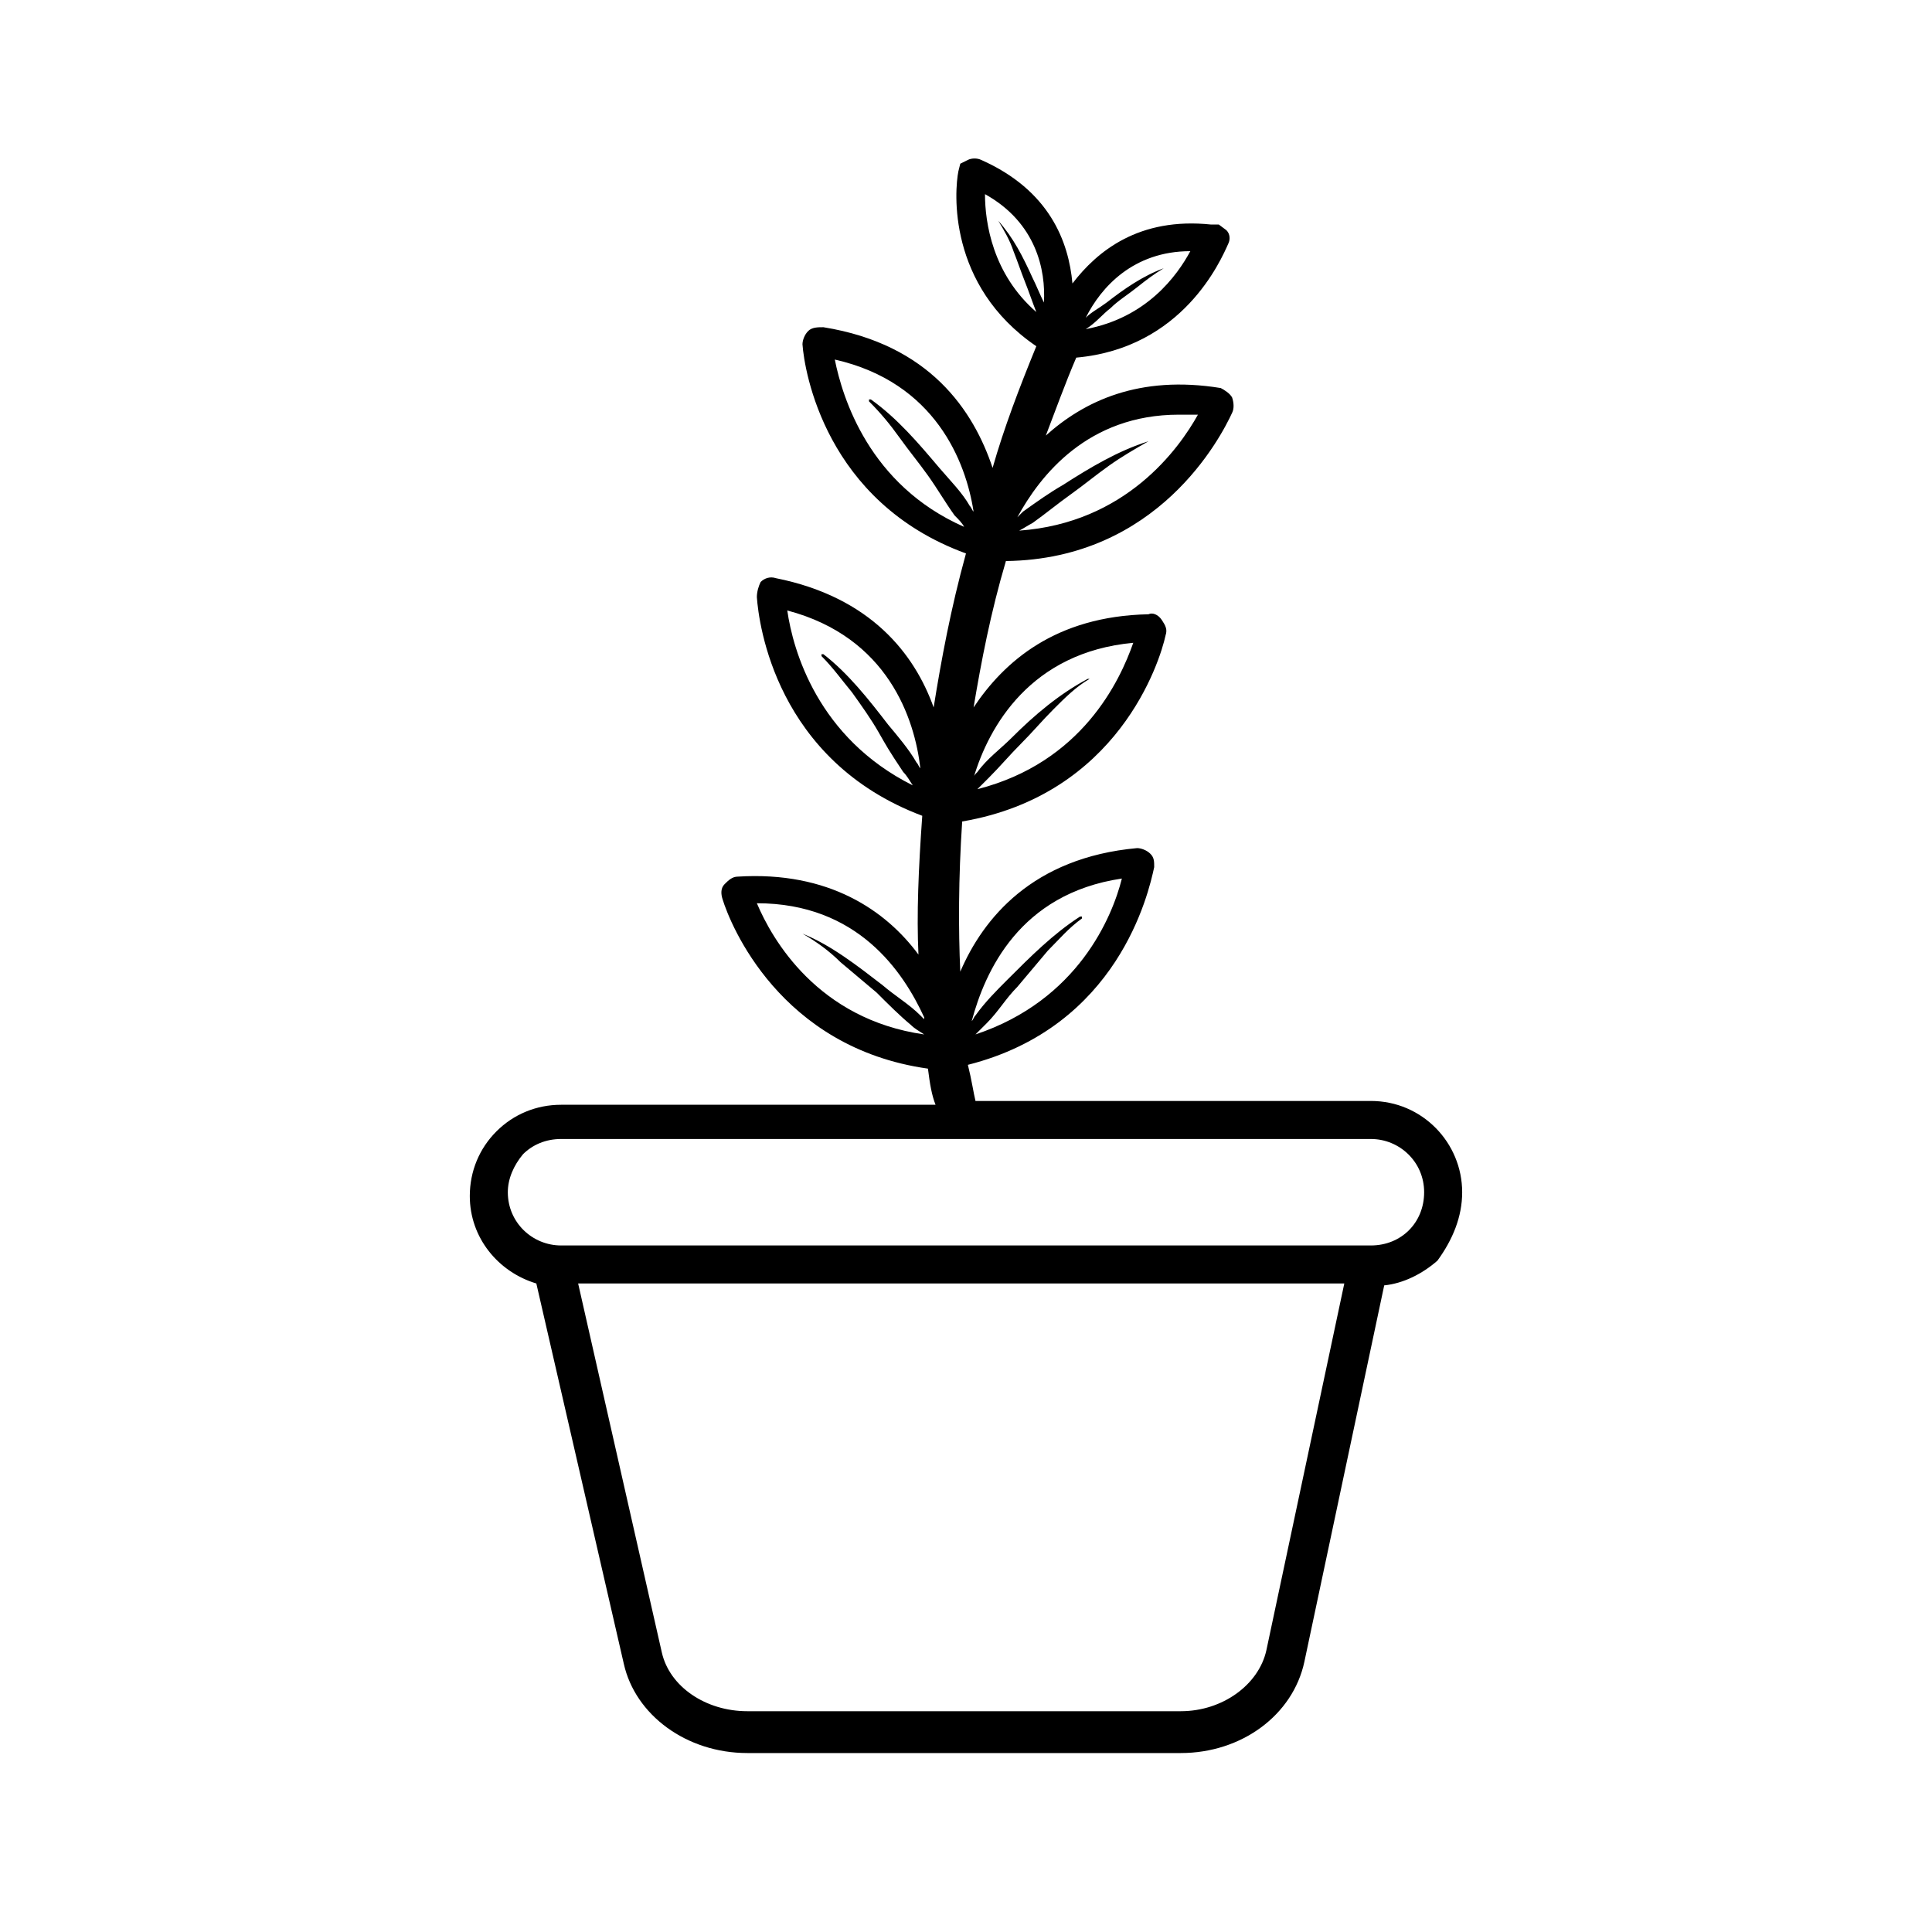 <?xml version="1.0" encoding="UTF-8"?>
<!-- Uploaded to: SVG Repo, www.svgrepo.com, Generator: SVG Repo Mixer Tools -->
<svg fill="#000000" width="800px" height="800px" version="1.1" viewBox="144 144 512 512" xmlns="http://www.w3.org/2000/svg">
 <path d="m531.49 459.95c0-13.098-10.578-24.184-24.184-24.184h-104.79c-0.504-2.016-1.008-5.543-2.016-9.574 39.801-10.078 47.863-45.344 49.375-52.395 0-1.512 0-2.519-1.008-3.527-1.008-1.008-2.519-1.512-3.527-1.512-27.711 2.519-40.809 18.641-46.855 32.746-0.504-11.082-0.504-24.688 0.504-39.801 41.316-7.051 52.398-42.316 53.91-49.371 0.504-1.512 0-2.519-1.008-4.031-1.008-1.512-2.519-2.016-3.527-1.512-24.688 0.504-38.289 12.594-46.352 24.688 2.016-12.09 4.535-25.191 8.566-38.793 40.305-0.504 56.93-32.746 59.953-39.297 0.504-1.008 0.504-2.519 0-4.031-0.504-1.008-2.016-2.016-3.023-2.519-21.664-3.527-36.273 3.527-46.352 12.594 2.519-6.551 5.039-13.602 8.062-20.656 28.215-2.519 38.289-25.695 40.305-30.23 0.504-1.008 0.504-2.519-0.504-3.527l-2.016-1.508h-2.016c-19.145-2.016-30.23 7.055-36.777 15.617-1.008-11.082-6.047-24.688-24.184-32.746-1.008-0.504-2.519-0.504-3.527 0l-2.016 1.008-0.504 2.016c-1.008 5.039-3.023 30.23 20.656 46.352-4.535 11.082-8.566 21.664-11.586 32.242-5.039-15.113-16.625-32.746-44.84-37.281-1.512 0-3.023 0-4.031 1.008-1.008 1.008-1.512 2.519-1.512 3.527 0.504 7.055 6.047 41.816 43.328 55.418-4.031 14.609-6.551 28.215-8.566 40.809-5.039-14.105-16.625-29.223-41.816-34.258-1.512-0.504-3.023 0-4.031 1.008-0.5 1.008-1.004 2.516-1.004 4.027 0.504 7.055 5.039 43.328 43.832 57.938-1.008 14.105-1.512 26.199-1.008 36.777-8.566-11.586-23.68-22.168-47.863-20.656-1.512 0-2.519 1.008-3.527 2.016-1.008 1.008-1.008 2.519-0.504 4.031 2.016 6.551 15.113 39.297 54.41 44.84 0.504 4.031 1.008 7.055 2.016 9.574h-99.246c-6.551 0-12.594 2.519-17.129 7.055-4.535 4.535-7.055 10.578-7.055 17.129 0 11.082 7.559 20.152 17.633 23.176l23.176 100.76c3.023 13.602 16.625 23.68 32.746 23.68h114.87c16.121 0 29.727-10.078 32.746-24.184l21.16-99.754c5.039-0.504 10.078-3.023 14.105-6.551 4.035-5.543 6.555-11.59 6.555-18.137zm-90.18-83.129c-2.519 10.078-11.586 32.242-38.793 41.312l3.023-3.023c3.023-3.023 5.039-6.551 8.062-9.574 2.519-3.023 5.543-6.551 8.062-9.574 3.023-3.023 5.543-6.047 9.07-8.566v-0.504h-0.504c-7.055 4.535-13.098 10.578-19.145 16.625-3.023 3.023-6.047 6.047-8.566 9.574-0.504 0.504-0.504 1.008-1.008 1.512 3.519-13.094 12.59-33.75 39.797-37.781zm-41.312-19.145m44.332-43.328c-3.527 10.078-13.602 31.738-41.312 38.793 1.008-1.008 2.016-2.016 3.023-3.023 3.023-3.023 5.543-6.047 8.566-9.07 3.023-3.023 5.543-6.047 8.566-9.07 3.023-3.023 6.047-6.047 9.574-8.062h-0.504c-7.559 4.031-14.105 9.574-20.152 15.617-3.023 3.023-6.551 5.543-9.07 9.07-0.504 0.504-1.008 1.008-1.008 1.512 4.027-13.598 15.113-33.246 42.316-35.766zm12.094-60.457h5.039c-5.039 9.07-19.145 28.719-47.359 30.73 1.008-0.504 2.519-1.512 3.527-2.016 3.527-2.519 6.551-5.039 10.078-7.559 3.527-2.519 6.551-5.039 10.078-7.559 3.527-2.519 7.055-4.535 10.578-6.551-8.062 2.519-15.617 7.055-22.672 11.586-3.527 2.016-7.055 4.535-10.578 7.055l-1.512 1.512c6.043-11.078 18.637-27.199 42.82-27.199zm3.023-43.328c-3.527 6.551-11.586 17.633-27.711 20.656 2.519-1.512 4.535-4.031 6.551-5.543 2.016-2.016 4.535-3.527 7.055-5.543s4.535-3.527 7.055-5.039c-5.543 2.016-10.578 5.543-15.113 9.07-2.016 1.512-4.031 2.519-5.543 4.031 4.027-8.062 12.59-17.633 27.707-17.633zm-54.414-15.113c13.602 7.559 16.121 20.152 15.617 28.719-1.008-2.016-2.016-4.535-3.023-6.551-2.519-5.543-5.039-10.578-9.07-15.113 1.512 2.519 3.023 5.039 4.031 8.062 1.008 2.519 2.016 5.543 3.023 8.062 1.008 2.519 2.016 5.543 3.023 8.062-11.586-10.082-13.602-23.688-13.602-31.242zm-39.801 43.832c26.703 6.047 34.762 27.207 36.777 40.305-0.504-0.504-0.504-1.008-1.008-1.512-2.016-3.527-5.039-6.551-8.062-10.078-5.543-6.551-11.082-13.098-18.137-18.137h-0.504v0.504c3.023 3.023 5.543 6.047 8.062 9.574s5.039 6.551 7.559 10.078c2.519 3.527 4.535 7.055 7.055 10.578 1.008 1.008 2.016 2.016 2.519 3.023-25.191-11.086-32.246-34.262-34.262-44.336zm-12.594 66.5c26.703 7.055 33.754 28.719 35.266 41.816-0.504-0.504-0.504-1.008-1.008-1.512-2.016-3.527-5.039-7.055-7.559-10.078-5.039-6.551-10.578-13.602-17.129-18.641h-0.504v0.504c3.023 3.023 5.543 6.551 8.062 9.574 2.519 3.527 5.039 7.055 7.055 10.578 2.016 3.527 2.519 4.535 6.551 10.578 1.008 1.008 1.512 2.016 2.519 3.527-25.191-12.59-31.742-35.766-33.254-46.348zm-8.062 77.586c26.703 0 38.793 18.137 44.336 30.23v0.504c-0.504-0.504-0.504-0.504-1.008-1.008-3.023-3.023-6.547-5.039-10.074-8.062-6.551-5.039-13.602-10.578-21.16-13.602 3.527 2.016 7.055 4.535 10.078 7.559 3.023 2.519 6.551 5.543 9.574 8.062 3.023 3.023 6.047 6.047 9.07 8.566 1.008 1.008 2.016 1.512 3.527 2.519-28.219-4.035-40.312-25.195-44.344-34.77zm135.02 198c-2.016 9.07-11.586 16.121-22.672 16.121h-114.87c-11.082 0-20.656-6.551-22.672-15.617l-22.168-97.738h203.04zm37.785-111.34c-2.519 2.519-6.047 4.031-10.078 4.031h-214.62c-7.559 0-14.105-6.047-14.105-14.105 0-3.527 1.512-7.055 4.031-10.078 2.519-2.519 6.047-4.031 10.078-4.031h214.62c7.559 0 14.105 6.047 14.105 14.105 0 4.031-1.512 7.559-4.031 10.078z"/>
</svg>